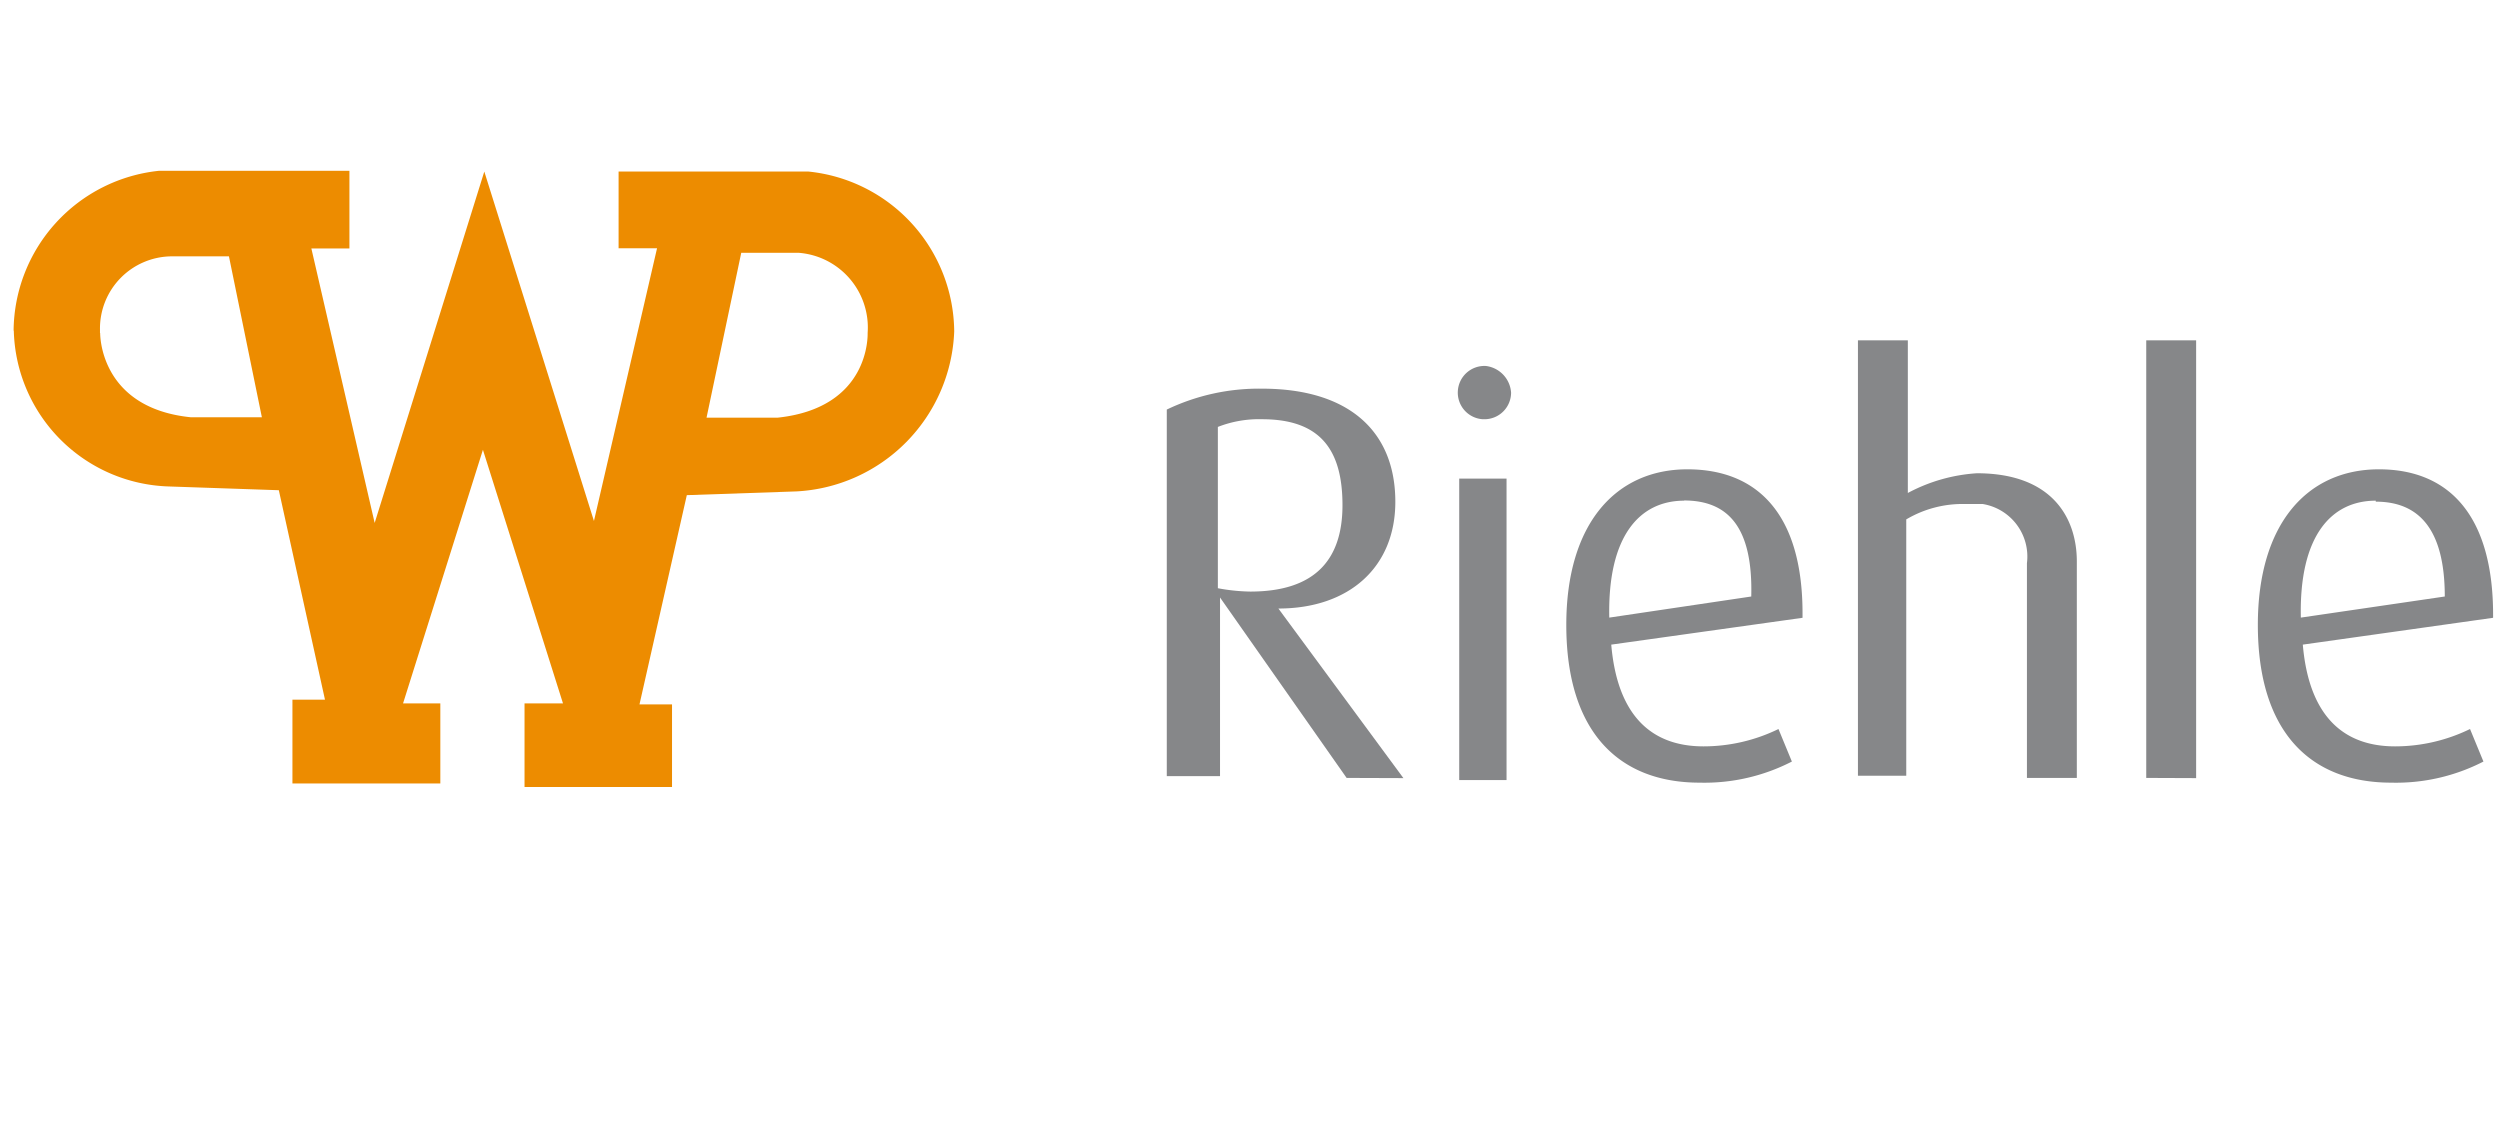 <?xml version="1.0" encoding="UTF-8"?>
<svg xmlns="http://www.w3.org/2000/svg" id="Ebene_1" data-name="Ebene 1" viewBox="0 0 126.78 58">
  <defs>
    <style>.cls-1{fill:#ed8c00;}.cls-2{fill:#868789;}</style>
  </defs>
  <title>Zeichenfläche 1</title>
  <path class="cls-1" d="M5.08,16.88S5,20.68,9.67,21.16h3.61L11.61,13H8.69a3.66,3.66,0,0,0-3.62,3.7h0v.2m30.76,4.28h3.61C44.12,20.68,44,17,44,16.88a3.8,3.8,0,0,0-3.5-4.06H37.59ZM.69,16.77A8.22,8.22,0,0,1,8.08,8.66h9.64V12.6H15.79L19,26.52,24.56,8.7l5.56,17.72,3.2-13.83H31.37V8.7H41a8.22,8.22,0,0,1,7.39,8.11,8.45,8.45,0,0,1-8,8.11l-5.56.19L32.43,35.72h1.65v4.19H26.6V35.67h1.95L24.49,22.81,20.44,35.67h1.89v4.06h-7.5V35.48h1.65L14.14,24.86l-5.56-.19A8.11,8.11,0,0,1,.7,16.77"></path>
  <path class="cls-2" d="M68.29,39.45,61.87,30.3h0v9.06h-2.7V20.77A10.81,10.81,0,0,1,64,19.71c4.38,0,6.76,2.14,6.76,5.74,0,3.31-2.34,5.41-5.93,5.41h0l6.34,8.6ZM64,21.26a5.72,5.72,0,0,0-2.24.39v8.18A9.6,9.6,0,0,0,63.4,30c3.22,0,4.68-1.55,4.68-4.38S66.94,21.26,64,21.26Z"></path>
  <path class="cls-2" d="M75.2,21.26a1.35,1.35,0,0,1-1.27-1.43h0a1.35,1.35,0,0,1,1.43-1.27h0a1.46,1.46,0,0,1,1.27,1.35,1.35,1.35,0,0,1-1.35,1.35ZM74,39.45V24.27H76.4V39.56H74Z"></path>
  <path class="cls-2" d="M81.71,32.69c.3,3.5,1.95,5.16,4.68,5.16a8.68,8.68,0,0,0,3.8-.88l.68,1.65a9.69,9.69,0,0,1-4.68,1.07c-4.06,0-6.76-2.53-6.76-8,0-5.16,2.53-7.89,6.14-7.89s5.84,2.34,5.84,7.3v.23Zm3.7-7.3c-2.24,0-3.89,1.76-3.8,5.93l7.2-1.07c.09-3.5-1.16-4.87-3.41-4.87Z"></path>
  <path class="cls-2" d="M102.79,39.45V28.56a2.7,2.7,0,0,0-2.24-3h-.88a5.6,5.6,0,0,0-3,.78v13H94.22V17.26h2.53V25a8.56,8.56,0,0,1,3.5-1c3.89,0,5.07,2.34,5.07,4.47V39.45Z"></path>
  <path class="cls-2" d="M108.84,39.45V17.26h2.53v22.2Z"></path>
  <path class="cls-2" d="M116.78,32.69c.3,3.5,1.95,5.16,4.68,5.16a8.68,8.68,0,0,0,3.8-.88l.68,1.65a9.69,9.69,0,0,1-4.68,1.07c-4.06,0-6.76-2.53-6.76-8,0-5.16,2.53-7.89,6.14-7.89s5.79,2.41,5.79,7.38v.15Zm3.7-7.3c-2.24,0-3.89,1.76-3.8,5.93l7.3-1.07c0-3.46-1.35-4.81-3.5-4.81Z"></path>
</svg>
